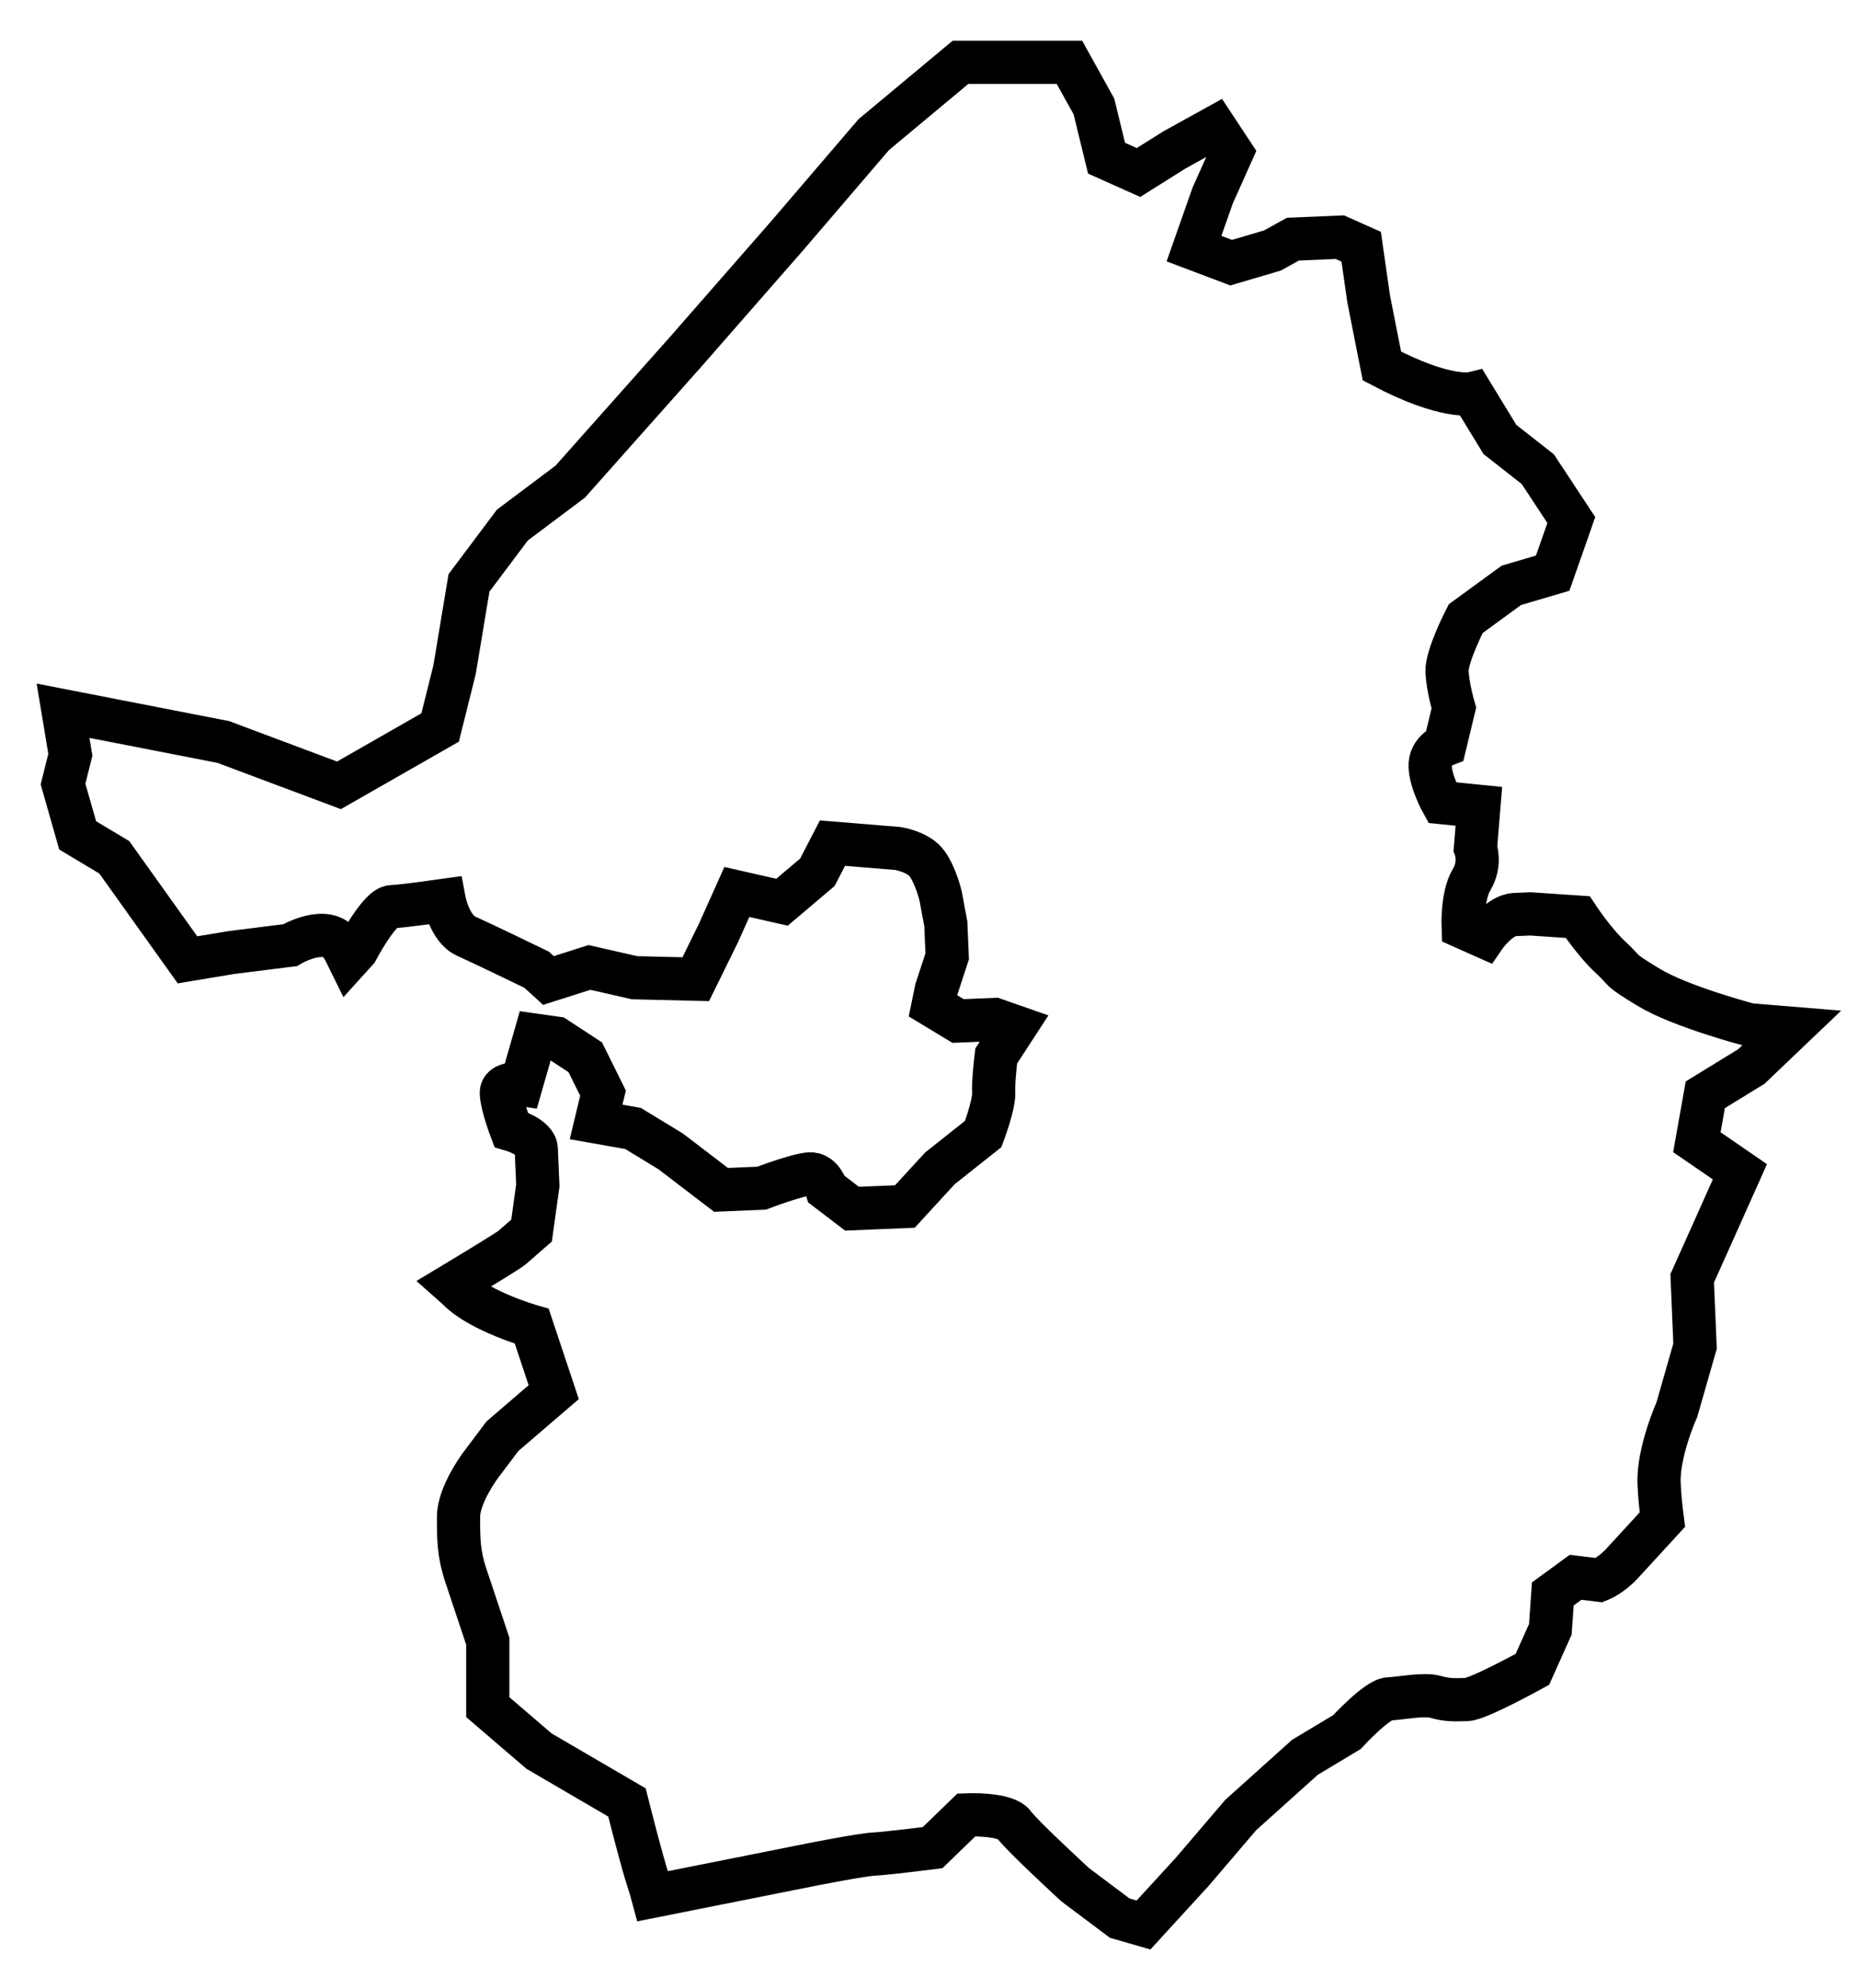 <?xml version="1.0" encoding="utf-8"?>
<!-- Generator: Adobe Illustrator 11.0, SVG Export Plug-In  -->
<!DOCTYPE svg PUBLIC "-//W3C//DTD SVG 1.0//EN"    "http://www.w3.org/TR/2001/REC-SVG-20010904/DTD/svg10.dtd">
<svg  xmlns="http://www.w3.org/2000/svg" xmlns:xlink="http://www.w3.org/1999/xlink" xmlns:a="http://ns.adobe.com/AdobeSVGViewerExtensions/3.0/"
	 width="43" height="46" viewBox="-0.848 -0.941 43 46" xml:space="preserve">
	<defs>
	</defs>
	<g>
		<path fill="none" stroke="#000000" d="M39.682,23.734l0.929-0.886l-0.971-0.08c0,0-1.59-0.417-2.334-0.868
			c-0.746-0.453-0.499-0.342-0.875-0.689c-0.378-0.346-0.766-0.935-0.766-0.935l-1.093-0.074l-0.361,0.015
			c-0.362,0.016-0.704,0.514-0.704,0.514l-0.494-0.22c0,0-0.03-0.725,0.195-1.098c0.226-0.372,0.09-0.729,0.09-0.729l0.08-0.971
			l-0.851-0.085c0,0-0.262-0.472-0.277-0.835c-0.016-0.361,0.343-0.499,0.343-0.499l0.206-0.854c0,0-0.142-0.478-0.158-0.841
			c-0.016-0.36,0.432-1.227,0.432-1.227l1.056-0.771l0.957-0.282l0.431-1.229l-0.775-1.176l-0.877-0.688l-0.648-1.062
			c0,0-0.599,0.146-2.083-0.637l-0.308-1.561l-0.172-1.2L30.16,4.546l-1.086,0.046l-0.473,0.262l-0.956,0.282l-0.86-0.325
			l0.432-1.228l0.442-0.987l-0.388-0.588l-0.945,0.523L25.501,3.05l-0.74-0.331l-0.292-1.197L23.902,0.5h-2.52l-2.008,1.673
			l-2.007,2.343l-2.342,2.677l-2.677,3.01l-1.338,1.004l-1.004,1.338l-0.334,2.008L9.338,15.89l-2.341,1.338L4.32,16.225
			l-3.709-0.723l0.169,1.018l-0.169,0.678l0.338,1.187l0.848,0.508l1.694,2.372l1.017-0.169l1.355-0.17c0,0,0.847-0.509,1.187,0
			c0.055,0.083,0.114,0.194,0.175,0.319l0.183-0.202c0,0,0.524-0.996,0.806-1.007c0.282-0.013,1.218-0.146,1.218-0.146
			s0.122,0.653,0.506,0.826c0.384,0.172,1.634,0.778,1.634,0.778l0.273,0.249l0.949-0.302l1.046,0.238l1.414,0.034l0.521-1.059
			l0.43-0.959l1.046,0.237l0.818-0.693l0.349-0.674l1.513,0.124c0,0,0.474,0.073,0.674,0.348c0.201,0.273,0.314,0.741,0.314,0.741
			l0.122,0.653l0.032,0.753l-0.25,0.763l-0.079,0.382l0.581,0.351l0.846-0.035l0.478,0.167l-0.442,0.679c0,0-0.07,0.568-0.058,0.851
			s-0.242,0.952-0.242,0.952l-1.003,0.796l-0.81,0.882l-0.659,0.027l-0.564,0.024l-0.584-0.445c0,0-0.11-0.373-0.392-0.361
			c-0.282,0.013-1.116,0.33-1.116,0.33l-0.94,0.04l-1.167-0.892l-0.87-0.529l-0.854-0.151l0.16-0.667l-0.411-0.829l-0.678-0.443
			l-0.476-0.067l-0.326,1.138c0,0-0.475-0.073-0.462,0.209c0.012,0.281,0.224,0.837,0.224,0.837s0.572,0.164,0.584,0.446
			c0.012,0.283,0.036,0.847,0.036,0.847l-0.145,1.042l-0.454,0.396c-0.065,0.057-0.674,0.43-1.368,0.848
			c0.043,0.038,0.086,0.076,0.133,0.122c0.508,0.508,1.694,0.848,1.694,0.848l0.508,1.525l-1.186,1.018l-0.509,0.676
			c0,0-0.508,0.679-0.508,1.188c0,0.508-0.001,0.847,0.168,1.355c0.17,0.51,0.509,1.525,0.509,1.525v1.525l1.187,1.018l2.034,1.187
			c0,0,0.339,1.354,0.508,1.864c0.031,0.092,0.062,0.197,0.091,0.305l3.679-0.733c0,0,1.169-0.231,1.441-0.242
			c0.271-0.012,1.354-0.148,1.354-0.148l0.784-0.759c0,0,0.905-0.039,1.098,0.225c0.192,0.265,1.419,1.392,1.419,1.392l1.03,0.772
			l0.551,0.159l1.126-1.229l1.124-1.316l1.485-1.334l0.973-0.584c0,0,0.694-0.756,0.966-0.768c0.271-0.011,0.811-0.125,1.086-0.046
			c0.275,0.078,0.456,0.07,0.727,0.06c0.272-0.012,1.513-0.698,1.513-0.698l0.415-0.926l0.057-0.818l0.527-0.385l0.547,0.067
			c0,0,0.267-0.102,0.528-0.385c0.201-0.219,0.711-0.774,0.934-1.017c-0.034-0.259-0.065-0.555-0.076-0.833
			c-0.031-0.725,0.411-1.711,0.411-1.711l0.421-1.469l-0.066-1.57l0.442-0.984l0.662-1.48l-0.996-0.684l0.195-1.097L39.682,23.734z"
			/>
	</g>
</svg>
